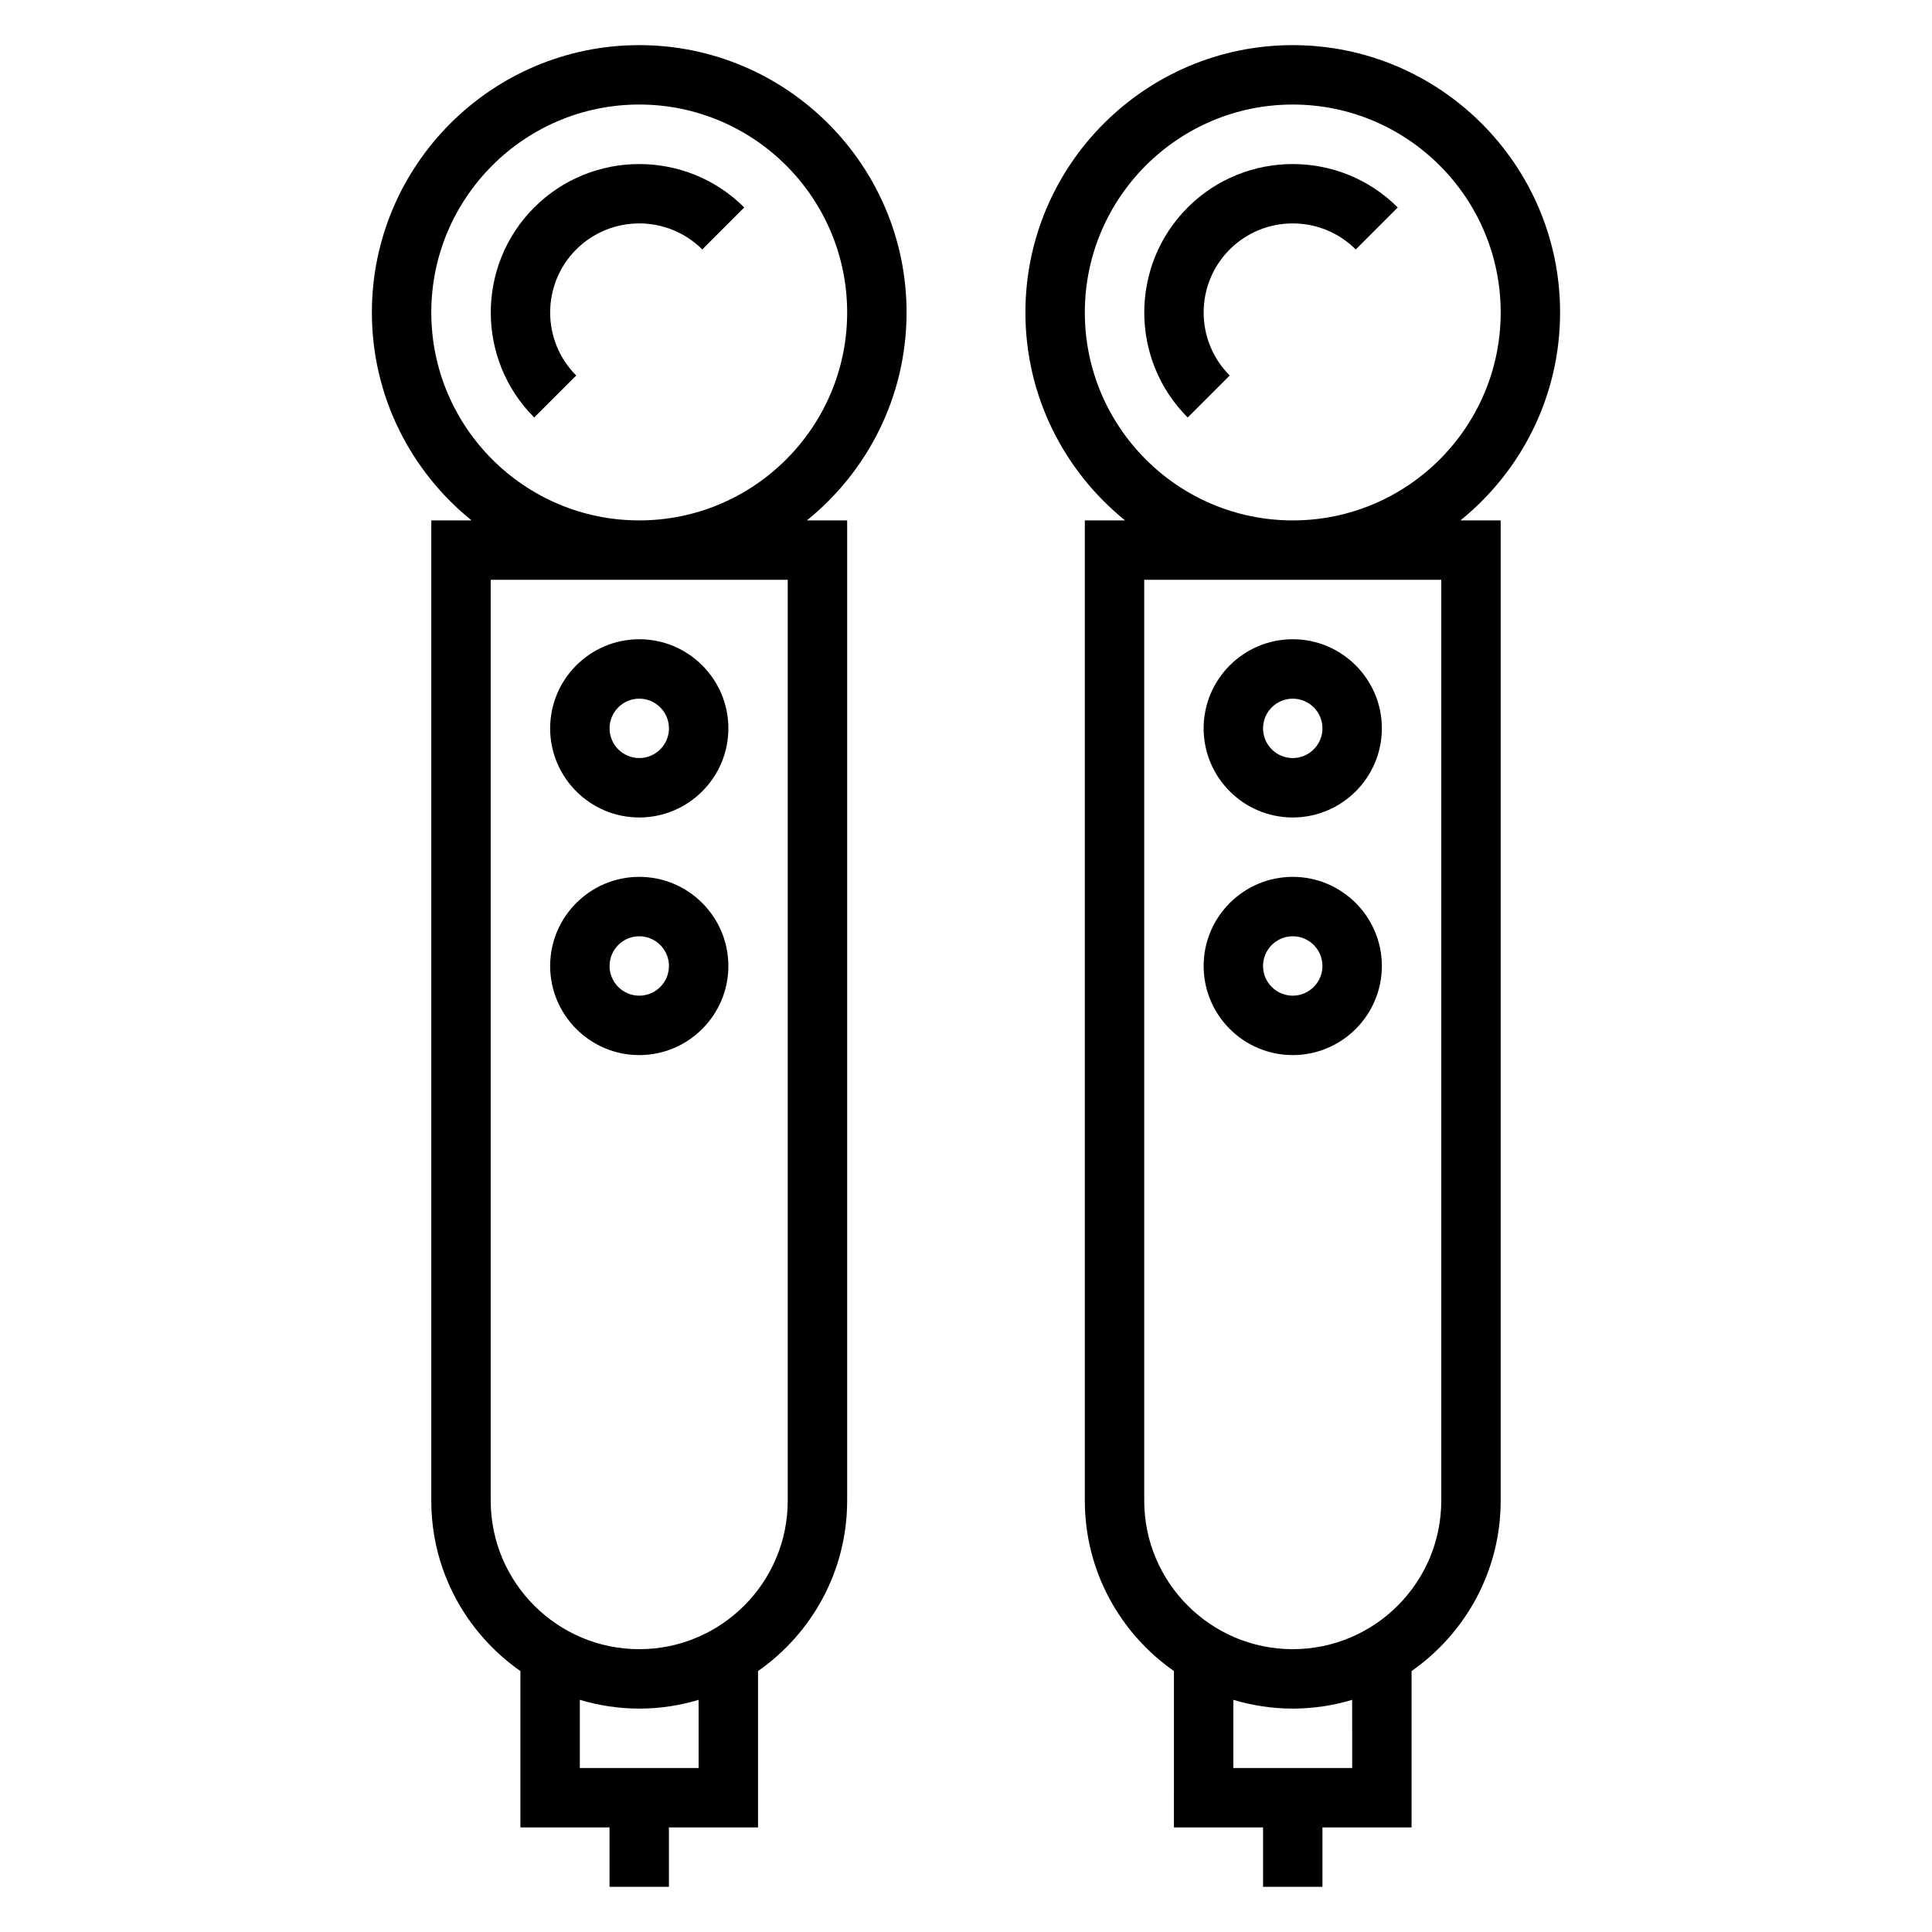 <?xml version="1.0" encoding="UTF-8"?>
<!-- Uploaded to: SVG Repo, www.svgrepo.com, Generator: SVG Repo Mixer Tools -->
<svg fill="#000000" width="800px" height="800px" version="1.1" viewBox="144 144 512 512" xmlns="http://www.w3.org/2000/svg">
 <g>
  <path d="m285.57 198.98c-15.344 15.352-15.344 40.32 0 55.664l11.133-11.133c-9.203-9.211-9.203-24.191 0-33.402 9.211-9.203 24.191-9.203 33.402 0l11.133-11.133c-15.348-15.328-40.316-15.336-55.668 0.004z"/>
  <path d="m384.25 226.81c0-39.062-31.789-70.848-70.848-70.848-39.062 0-70.848 31.789-70.848 70.848 0 22.246 10.328 42.109 26.418 55.105h-10.676v259.78c0 18.672 9.359 35.188 23.617 45.152v41.441h23.617v15.742h15.742v-15.742h23.617v-41.438c14.258-9.973 23.617-26.48 23.617-45.152v-259.78h-10.676c16.09-12.996 26.418-32.859 26.418-55.105zm-55.105 385.73h-31.488v-18.066c4.992 1.496 10.273 2.324 15.746 2.324s10.754-0.828 15.742-2.32zm23.617-314.88v244.03c0 21.703-17.656 39.359-39.359 39.359s-39.359-17.656-39.359-39.359v-244.03zm-94.465-70.852c0-30.387 24.719-55.105 55.105-55.105s55.105 24.719 55.105 55.105-24.719 55.105-55.105 55.105-55.105-24.719-55.105-55.105z"/>
  <path d="m313.41 360.64c13.02 0 23.617-10.598 23.617-23.617s-10.598-23.617-23.617-23.617-23.617 10.598-23.617 23.617c0 13.023 10.598 23.617 23.617 23.617zm0-31.488c4.336 0 7.871 3.535 7.871 7.871 0 4.336-3.535 7.871-7.871 7.871s-7.871-3.535-7.871-7.871c0-4.336 3.535-7.871 7.871-7.871z"/>
  <path d="m313.41 423.61c13.02 0 23.617-10.598 23.617-23.617 0-13.02-10.598-23.617-23.617-23.617s-23.617 10.598-23.617 23.617c0 13.023 10.598 23.617 23.617 23.617zm0-31.488c4.336 0 7.871 3.535 7.871 7.871 0 4.336-3.535 7.871-7.871 7.871s-7.871-3.535-7.871-7.871c0-4.336 3.535-7.871 7.871-7.871z"/>
  <path d="m458.75 198.98c-15.344 15.352-15.344 40.32 0 55.664l11.133-11.133c-9.203-9.211-9.203-24.191 0-33.402 9.211-9.203 24.191-9.203 33.402 0l11.133-11.133c-15.34-15.328-40.316-15.336-55.668 0.004z"/>
  <path d="m557.44 226.81c0-39.062-31.789-70.848-70.848-70.848-39.062 0-70.848 31.789-70.848 70.848 0 22.246 10.328 42.109 26.418 55.105h-10.672v259.78c0 18.672 9.359 35.188 23.617 45.152l-0.004 41.441h23.617v15.742h15.742v-15.742h23.617v-41.438c14.258-9.973 23.617-26.48 23.617-45.152v-259.78h-10.676c16.09-12.996 26.418-32.859 26.418-55.105zm-125.95 0c0-30.387 24.719-55.105 55.105-55.105s55.105 24.719 55.105 55.105-24.719 55.105-55.105 55.105c-30.391 0-55.105-24.719-55.105-55.105zm70.848 385.73h-31.488v-18.066c4.988 1.496 10.273 2.324 15.742 2.324 5.473 0 10.754-0.828 15.742-2.32zm23.613-314.88v244.03c0 21.703-17.656 39.359-39.359 39.359s-39.359-17.656-39.359-39.359v-244.03z"/>
  <path d="m486.59 360.64c13.02 0 23.617-10.598 23.617-23.617s-10.598-23.617-23.617-23.617c-13.02 0-23.617 10.598-23.617 23.617 0.004 13.023 10.598 23.617 23.617 23.617zm0-31.488c4.336 0 7.871 3.535 7.871 7.871 0 4.336-3.535 7.871-7.871 7.871-4.336 0-7.871-3.535-7.871-7.871 0-4.336 3.535-7.871 7.871-7.871z"/>
  <path d="m486.59 423.61c13.02 0 23.617-10.598 23.617-23.617 0-13.02-10.598-23.617-23.617-23.617-13.02 0-23.617 10.598-23.617 23.617 0.004 13.023 10.598 23.617 23.617 23.617zm0-31.488c4.336 0 7.871 3.535 7.871 7.871 0 4.336-3.535 7.871-7.871 7.871-4.336 0-7.871-3.535-7.871-7.871 0-4.336 3.535-7.871 7.871-7.871z"/>
 </g>
</svg>